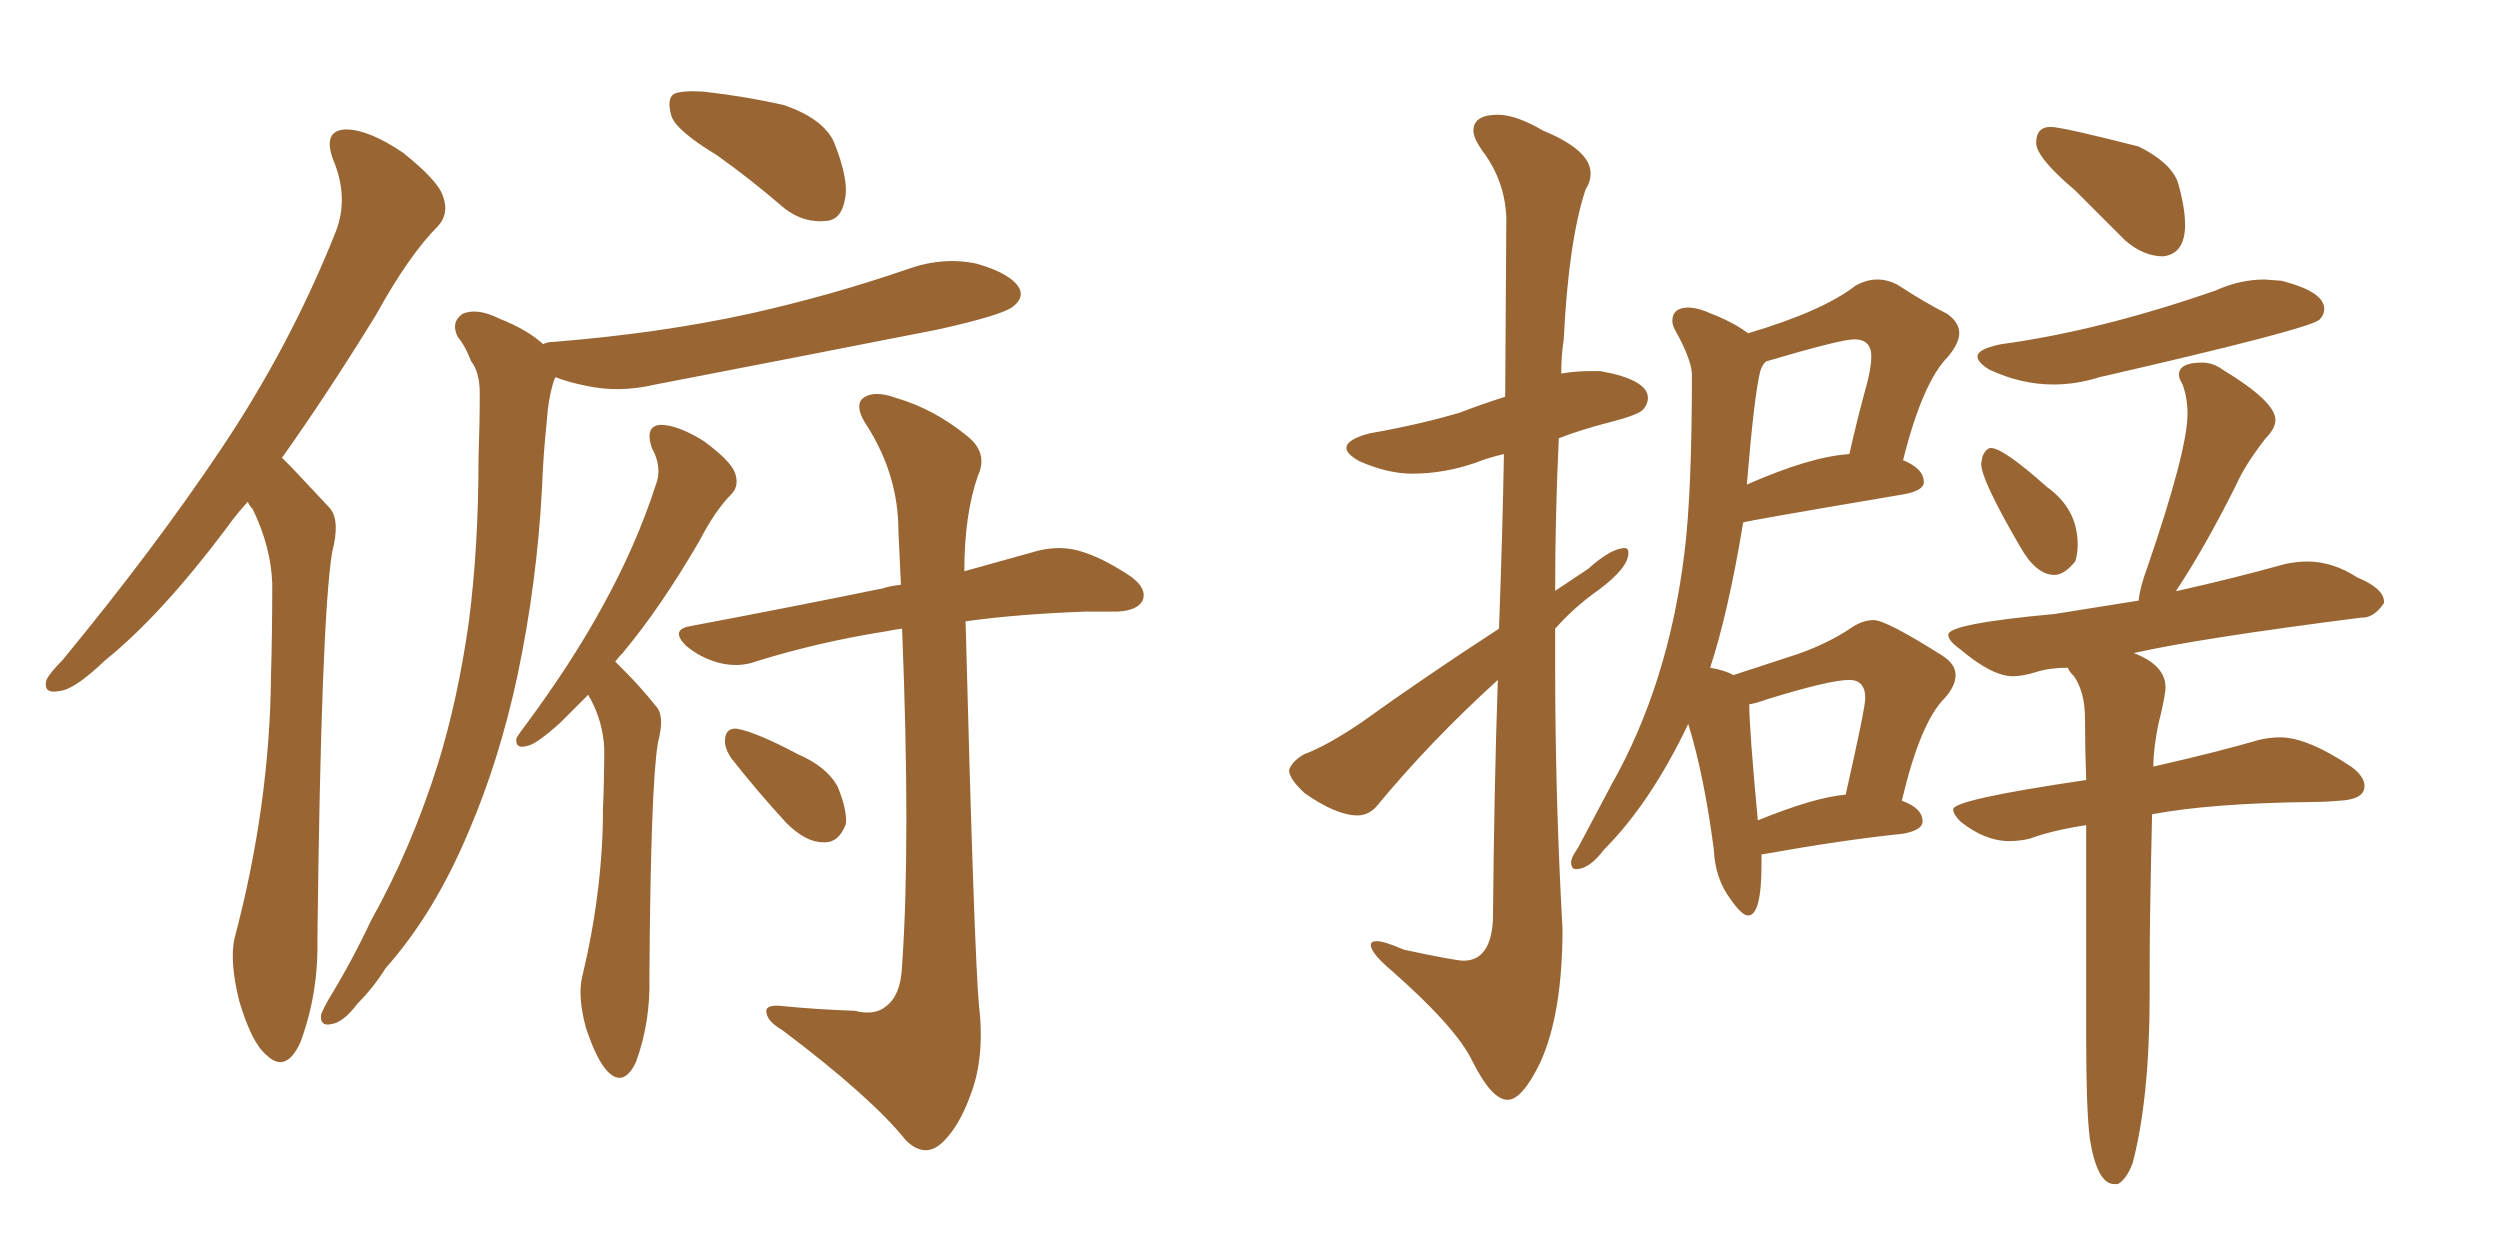 <svg xmlns="http://www.w3.org/2000/svg" xmlns:xlink="http://www.w3.org/1999/xlink" width="300" height="150"><path fill="#996633" padding="10" d="M29.74 60.21L29.74 60.21Q28.27 61.82 27.25 63.28L27.25 63.28Q19.34 73.83 12.60 79.25L12.60 79.25Q8.94 82.76 7.18 82.91L7.18 82.91Q5.13 83.35 5.57 81.59L5.57 81.59Q6.01 80.71 7.47 79.25L7.47 79.25Q18.46 65.92 26.51 53.91L26.51 53.91Q34.86 41.46 40.28 27.83L40.28 27.83Q41.89 23.73 39.99 19.19L39.99 19.19Q38.67 15.67 41.46 15.53L41.46 15.53Q44.24 15.53 48.34 18.31L48.34 18.31Q52.59 21.68 53.17 23.58L53.17 23.58Q53.91 25.63 52.59 27.10L52.59 27.10Q49.07 30.62 45.12 37.79L45.12 37.79Q39.26 47.31 33.84 54.93L33.84 54.93Q34.42 55.52 35.01 56.10L35.01 56.10Q36.91 58.15 39.55 60.94L39.55 60.94Q40.87 62.40 39.84 66.36L39.84 66.36Q38.53 74.71 38.09 112.65L38.09 112.65Q38.23 119.24 36.04 125.10L36.04 125.10Q34.28 128.91 31.93 126.56L31.93 126.56Q30.18 125.10 28.71 120.12L28.71 120.12Q27.54 115.43 28.13 112.65L28.13 112.65Q32.37 96.68 32.52 81.15L32.52 81.15Q32.67 75.88 32.67 70.02L32.67 70.02Q32.52 65.63 30.32 61.08L30.32 61.08Q29.88 60.64 29.74 60.21ZM85.99 18.60L85.99 18.60Q81.15 15.67 80.57 13.92L80.57 13.92Q79.98 11.87 80.86 11.28L80.86 11.28Q81.74 10.84 84.38 10.99L84.38 10.99Q89.50 11.57 94.04 12.60L94.04 12.60Q98.73 14.21 100.05 16.99L100.05 16.99Q101.95 21.68 101.37 24.02L101.37 24.02Q100.93 26.37 99.17 26.51L99.17 26.51Q96.53 26.81 94.19 25.05L94.19 25.05Q89.94 21.39 85.99 18.60ZM65.19 41.31L65.19 41.31Q65.63 41.02 66.50 41.02L66.50 41.02Q79.25 39.99 89.94 37.65L89.94 37.65Q99.76 35.45 108.69 32.37L108.69 32.37Q113.09 30.76 117.19 31.64L117.19 31.64Q121.29 32.81 122.31 34.57L122.31 34.57Q122.90 35.74 121.58 36.77L121.58 36.77Q120.41 37.79 112.50 39.55L112.50 39.55Q95.36 42.92 78.66 46.14L78.66 46.14Q74.27 47.17 70.31 46.29L70.31 46.29Q68.12 45.85 66.65 45.26L66.65 45.26Q66.50 45.56 66.36 46.00L66.36 46.00Q65.77 48.05 65.63 50.39L65.63 50.39Q65.19 54.49 65.04 58.59L65.04 58.59Q64.45 69.87 62.11 81.01L62.11 81.01Q59.91 91.26 56.25 99.76L56.25 99.76Q52.15 109.57 46.29 116.16L46.29 116.16Q44.82 118.51 42.92 120.41L42.92 120.41Q41.16 122.75 39.70 122.90L39.70 122.90Q38.38 123.19 38.53 121.73L38.53 121.73Q38.82 121.00 39.40 119.97L39.40 119.97Q42.19 115.43 44.53 110.45L44.53 110.45Q49.37 101.81 52.59 91.55L52.59 91.55Q54.93 83.94 56.25 74.71L56.25 74.71Q57.42 65.63 57.42 55.08L57.42 55.08Q57.57 50.83 57.57 47.17L57.57 47.17Q57.57 44.68 56.54 43.36L56.54 43.36Q55.81 41.46 54.93 40.43L54.93 40.43Q54.05 38.67 55.52 37.65L55.52 37.65Q57.28 36.91 59.91 38.23L59.91 38.23Q63.28 39.55 65.19 41.31ZM70.61 83.35L70.61 83.35Q68.70 85.25 67.24 86.72L67.24 86.72Q64.31 89.36 63.28 89.50L63.28 89.50Q61.82 89.94 61.96 88.62L61.96 88.62Q62.26 88.04 63.28 86.72L63.28 86.72Q68.70 79.39 72.36 72.66L72.36 72.66Q76.32 65.48 78.66 58.30L78.66 58.30Q79.54 56.10 78.22 53.76L78.22 53.76Q77.34 51.12 79.25 50.98L79.25 50.98Q81.30 50.98 84.38 52.88L84.38 52.88Q87.60 55.22 88.18 56.69L88.18 56.69Q88.77 58.30 87.74 59.33L87.74 59.33Q85.84 61.23 83.94 64.89L83.94 64.89Q79.25 72.95 74.71 78.37L74.71 78.37Q74.27 78.81 73.83 79.39L73.83 79.39Q74.41 79.98 75 80.57L75 80.57Q76.76 82.32 78.66 84.67L78.66 84.67Q79.83 85.84 78.96 89.06L78.96 89.06Q78.08 94.19 77.93 117.19L77.93 117.19Q78.08 122.61 76.32 127.44L76.32 127.44Q74.85 130.52 72.95 128.61L72.95 128.61Q71.63 127.29 70.31 123.34L70.31 123.34Q69.29 119.53 69.87 117.19L69.87 117.19Q72.36 106.79 72.36 96.97L72.36 96.97Q72.51 93.46 72.51 89.79L72.51 89.79Q72.36 86.72 70.90 83.94L70.90 83.94Q70.61 83.50 70.61 83.35ZM102.54 121.29L102.54 121.29Q104.88 121.88 106.20 120.85L106.20 120.85Q108.11 119.53 108.25 115.87L108.25 115.87Q109.28 101.07 108.25 75.44L108.25 75.44Q107.08 75.59 106.49 75.73L106.49 75.73Q98.14 77.05 90.67 79.39L90.67 79.39Q88.62 80.13 86.28 79.54L86.28 79.54Q84.08 78.96 82.32 77.49L82.32 77.49Q80.42 75.59 82.76 75.15L82.76 75.15Q95.21 72.80 105.91 70.61L105.91 70.61Q106.79 70.31 108.11 70.17L108.11 70.17Q107.96 66.94 107.81 63.72L107.81 63.72Q107.81 57.13 104.15 51.27L104.15 51.27Q102.54 48.93 103.42 47.90L103.42 47.90Q104.74 46.73 107.52 47.75L107.52 47.75Q112.06 49.07 116.02 52.29L116.02 52.29Q118.65 54.35 117.33 57.13L117.33 57.13Q115.72 61.82 115.72 68.55L115.72 68.55Q121.00 67.09 124.66 66.06L124.66 66.06Q127.15 65.48 129.35 66.06L129.35 66.06Q132.13 66.80 135.64 69.14L135.64 69.14Q137.70 70.61 137.11 72.07L137.11 72.07Q136.52 73.24 134.18 73.39L134.18 73.39Q132.28 73.39 130.37 73.39L130.37 73.39Q122.17 73.68 115.87 74.56L115.87 74.56Q116.89 114.11 117.48 120.70L117.48 120.70Q118.21 126.86 116.46 131.40L116.46 131.40Q115.14 135.06 113.23 136.96L113.23 136.96Q111.04 139.16 108.69 136.82L108.69 136.82Q104.59 131.69 93.90 123.63L93.90 123.63Q92.14 122.61 91.99 121.58L91.99 121.58Q91.70 120.56 93.60 120.70L93.60 120.70Q98.00 121.14 102.54 121.29ZM87.74 90.97L87.74 90.97L87.74 90.97Q86.87 89.65 87.01 88.62L87.01 88.62Q87.16 87.30 88.48 87.45L88.48 87.45Q90.82 87.89 95.80 90.53L95.80 90.53Q99.17 91.99 100.49 94.34L100.49 94.34Q101.66 97.12 101.51 98.88L101.51 98.88Q100.63 101.22 98.73 101.07L98.73 101.07Q96.68 101.07 94.34 98.73L94.34 98.73Q90.97 95.07 87.74 90.97ZM180.91 131.98L180.91 131.98Q179.00 131.98 176.66 127.29L176.66 127.29Q174.76 123.34 167.14 116.60L167.14 116.60Q164.50 114.40 164.50 113.38L164.50 113.38Q164.50 112.94 165.23 112.94L165.23 112.94Q166.11 112.94 168.46 113.96L168.46 113.96Q174.61 115.28 175.63 115.28L175.63 115.28Q178.86 115.28 179.15 110.45L179.15 110.45Q179.30 94.34 179.74 81.59L179.74 81.59Q171.68 88.92 165.38 96.53L165.38 96.53Q164.36 97.85 162.89 97.85L162.89 97.85Q160.40 97.85 156.59 95.21L156.59 95.21Q154.69 93.46 154.69 92.43L154.69 92.43Q154.98 91.41 156.45 90.53L156.45 90.53Q159.23 89.50 163.33 86.72L163.33 86.72Q171.09 81.15 179.88 75.44L179.88 75.44Q180.32 63.43 180.47 54.49L180.47 54.49Q178.56 54.93 177.10 55.52L177.10 55.52Q173.29 56.84 169.48 56.84L169.48 56.84Q166.55 56.84 163.18 55.37L163.18 55.37Q161.57 54.49 161.57 53.76L161.57 53.76Q161.57 52.73 164.36 52.00L164.36 52.00Q170.21 50.98 175.20 49.51L175.20 49.51Q177.83 48.49 180.62 47.61L180.62 47.61L180.76 26.22Q180.62 21.68 177.83 18.02L177.83 18.02Q176.81 16.55 176.81 15.67L176.81 15.67Q176.81 13.77 179.74 13.77L179.74 13.77Q181.93 13.77 185.16 15.67L185.16 15.67Q190.87 18.02 190.87 20.80L190.87 20.80Q190.87 21.83 190.28 22.71L190.28 22.71Q188.23 28.86 187.65 40.72L187.65 40.72Q187.35 42.63 187.35 44.82L187.35 44.82Q189.11 44.53 190.87 44.53L190.87 44.53L192.04 44.53Q197.75 45.56 197.75 47.75L197.75 47.75Q197.75 48.49 197.17 49.15Q196.58 49.80 193.14 50.68Q189.70 51.56 187.06 52.59L187.06 52.59Q186.62 61.67 186.62 70.90L186.62 70.90L190.58 68.26Q193.36 65.77 194.97 65.77L194.97 65.77Q195.41 65.77 195.41 66.36L195.41 66.36Q195.41 68.12 191.89 70.75L191.89 70.75Q188.96 72.80 186.62 75.44L186.62 75.44L186.62 79.98Q186.62 95.65 187.50 111.47L187.50 111.47Q187.50 121.58 184.86 127.44L184.86 127.44Q182.67 131.98 180.91 131.98ZM259.57 30.76L259.57 30.76Q257.23 30.76 255.03 28.86L255.03 28.86L249.02 22.85Q244.34 18.90 244.34 17.14L244.34 17.14Q244.34 15.23 246.09 15.23L246.09 15.23Q247.41 15.23 256.64 17.58L256.64 17.58Q260.45 19.48 261.33 21.83L261.33 21.83Q262.21 24.90 262.21 26.95L262.21 26.95Q262.21 30.47 259.57 30.76ZM246.39 46.14L246.39 46.14Q242.58 46.14 238.77 44.38L238.77 44.38Q237.30 43.51 237.30 42.77L237.30 42.77Q237.30 41.89 240.09 41.31L240.09 41.31Q251.95 39.70 265.87 34.86L265.87 34.86Q268.80 33.54 271.73 33.54L271.73 33.54L273.78 33.69Q278.91 35.01 278.91 37.06L278.91 37.06Q278.91 37.79 278.32 38.38L278.32 38.38Q276.86 39.55 251.95 45.26L251.95 45.26Q249.17 46.14 246.39 46.14ZM246.53 68.99L246.53 68.99Q244.34 68.99 242.43 65.63L242.43 65.63Q237.74 57.57 237.74 55.66L237.74 55.66L237.89 54.79Q238.33 53.76 238.92 53.76L238.92 53.76Q240.38 53.76 245.65 58.45L245.65 58.45Q249.32 61.08 249.32 65.33L249.32 65.33Q249.32 66.50 249.02 67.38L249.02 67.38Q247.71 68.99 246.53 68.99ZM209.77 109.86L209.77 109.86Q209.03 109.86 207.71 107.96L207.71 107.96Q205.81 105.47 205.66 101.95L205.66 101.95Q204.49 93.02 202.59 86.87L202.59 86.87Q198.05 96.39 192.48 101.95L192.48 101.95Q190.72 104.30 189.11 104.30L189.11 104.30Q188.53 104.30 188.53 103.42L188.53 103.42Q188.53 103.27 188.67 102.91Q188.82 102.54 189.40 101.66L189.40 101.66L193.36 94.19Q200.24 82.03 202.15 66.21L202.15 66.21Q203.03 59.03 203.03 44.82L203.03 44.82Q202.88 42.92 200.98 39.55L200.98 39.55Q200.68 38.96 200.68 38.53L200.68 38.53Q200.68 36.91 202.59 36.91L202.59 36.91Q203.76 36.91 205.37 37.65L205.37 37.65Q208.01 38.67 209.77 39.99L209.77 39.99Q218.70 37.35 222.66 34.28L222.66 34.28Q223.97 33.54 225.29 33.54L225.29 33.54Q226.46 33.54 227.64 34.13L227.64 34.13Q231.01 36.33 233.64 37.65L233.64 37.65Q235.11 38.67 235.11 39.99L235.11 39.99Q235.11 41.16 233.79 42.77L233.79 42.77Q230.71 45.85 228.37 55.22L228.37 55.22Q230.86 56.25 230.86 57.86L230.86 57.86Q230.86 58.89 228.37 59.33L228.37 59.33Q209.33 62.55 209.18 62.70L209.18 62.70Q207.42 73.39 205.22 80.13L205.22 80.13Q206.98 80.42 208.01 81.01L208.01 81.01L215.63 78.52Q219.43 77.20 222.22 75.29L222.22 75.29Q223.54 74.41 224.85 74.41L224.85 74.41Q226.32 74.41 233.06 78.66L233.06 78.66Q234.67 79.69 234.67 81.01L234.67 81.01Q234.67 82.32 233.35 83.79L233.35 83.79Q230.42 86.72 228.22 96.09L228.22 96.09Q230.71 96.97 230.71 98.58L230.71 98.58Q230.71 99.61 228.37 100.05L228.37 100.05Q221.19 100.78 211.38 102.54L211.38 102.54L211.38 103.71Q211.38 109.86 209.77 109.86ZM209.62 58.15L209.62 58.15Q217.24 54.79 221.92 54.49L221.92 54.49Q222.95 49.95 223.97 46.29L223.97 46.29Q224.56 44.09 224.56 42.77L224.56 42.77Q224.56 40.72 222.51 40.72L222.51 40.72Q220.90 40.72 211.96 43.36L211.96 43.36Q211.52 43.65 211.23 44.53L211.23 44.53Q210.50 47.46 209.62 58.15ZM210.94 98.44L210.94 98.44Q217.82 95.65 221.48 95.36L221.48 95.36Q223.83 84.96 223.83 83.79L223.83 83.79Q223.83 81.59 221.92 81.59L221.92 81.59Q219.58 81.59 211.96 83.94L211.96 83.94Q210.79 84.38 209.91 84.52L209.91 84.52Q209.91 87.45 210.94 98.44ZM254.15 142.09L254.15 142.09L253.71 142.09Q251.66 142.09 250.78 136.67L250.78 136.67Q250.34 133.15 250.34 124.51L250.34 124.51L250.34 99.02Q246.39 99.61 243.60 100.63L243.60 100.63Q242.43 100.93 241.11 100.93L241.11 100.93Q238.18 100.93 235.25 98.58L235.25 98.58Q234.38 97.71 234.38 97.12L234.38 97.12Q234.38 95.95 250.34 93.60L250.34 93.60Q250.20 89.50 250.20 86.28Q250.20 83.06 248.88 81.15L248.88 81.15Q248.29 80.57 248.14 80.13L248.14 80.13Q245.95 80.13 244.34 80.64Q242.72 81.15 241.55 81.15L241.55 81.15Q239.06 81.15 235.25 77.93L235.25 77.93Q233.79 76.90 233.79 76.17L233.79 76.17Q233.79 74.85 246.53 73.68L246.53 73.68L256.64 72.07Q256.79 70.46 257.67 68.12L257.67 68.12Q262.50 54.05 262.50 49.66L262.50 49.66Q262.50 47.75 261.91 46.14L261.91 46.14Q261.47 45.41 261.47 44.97L261.47 44.97Q261.47 43.51 264.26 43.51L264.26 43.51Q265.58 43.51 266.75 44.38L266.75 44.38Q273.05 48.19 273.05 50.39L273.05 50.39Q273.05 51.42 271.88 52.59L271.88 52.59Q269.38 55.81 268.36 58.15L268.36 58.15Q264.55 65.77 261.04 71.04L261.04 71.04Q261.04 70.90 261.33 70.90L261.33 70.90Q267.92 69.43 274.22 67.68L274.22 67.68Q275.68 67.38 276.86 67.38L276.86 67.38Q279.93 67.38 282.86 69.29L282.86 69.29Q286.08 70.61 286.08 72.22L286.08 72.22L286.08 72.36Q284.91 74.12 283.45 74.12L283.45 74.12L283.30 74.12Q263.82 76.61 256.05 78.37L256.05 78.37Q259.86 79.83 259.86 82.47L259.86 82.47Q259.86 83.50 258.98 87.01L258.98 87.01Q258.40 89.94 258.40 91.99L258.40 91.99Q266.16 90.23 271.14 88.77L271.14 88.77Q272.46 88.48 273.63 88.48L273.63 88.48Q276.86 88.48 282.13 91.99L282.13 91.99Q283.74 93.16 283.74 94.34L283.74 94.34Q283.74 95.95 280.66 96.09L280.66 96.09Q279.05 96.24 277.29 96.24L277.29 96.24Q265.28 96.39 258.25 97.71L258.25 97.71Q257.96 110.16 257.96 116.02L257.96 116.02L257.96 119.24Q257.96 131.84 255.91 139.60L255.91 139.60Q255.18 141.50 254.15 142.09Z"/></svg>